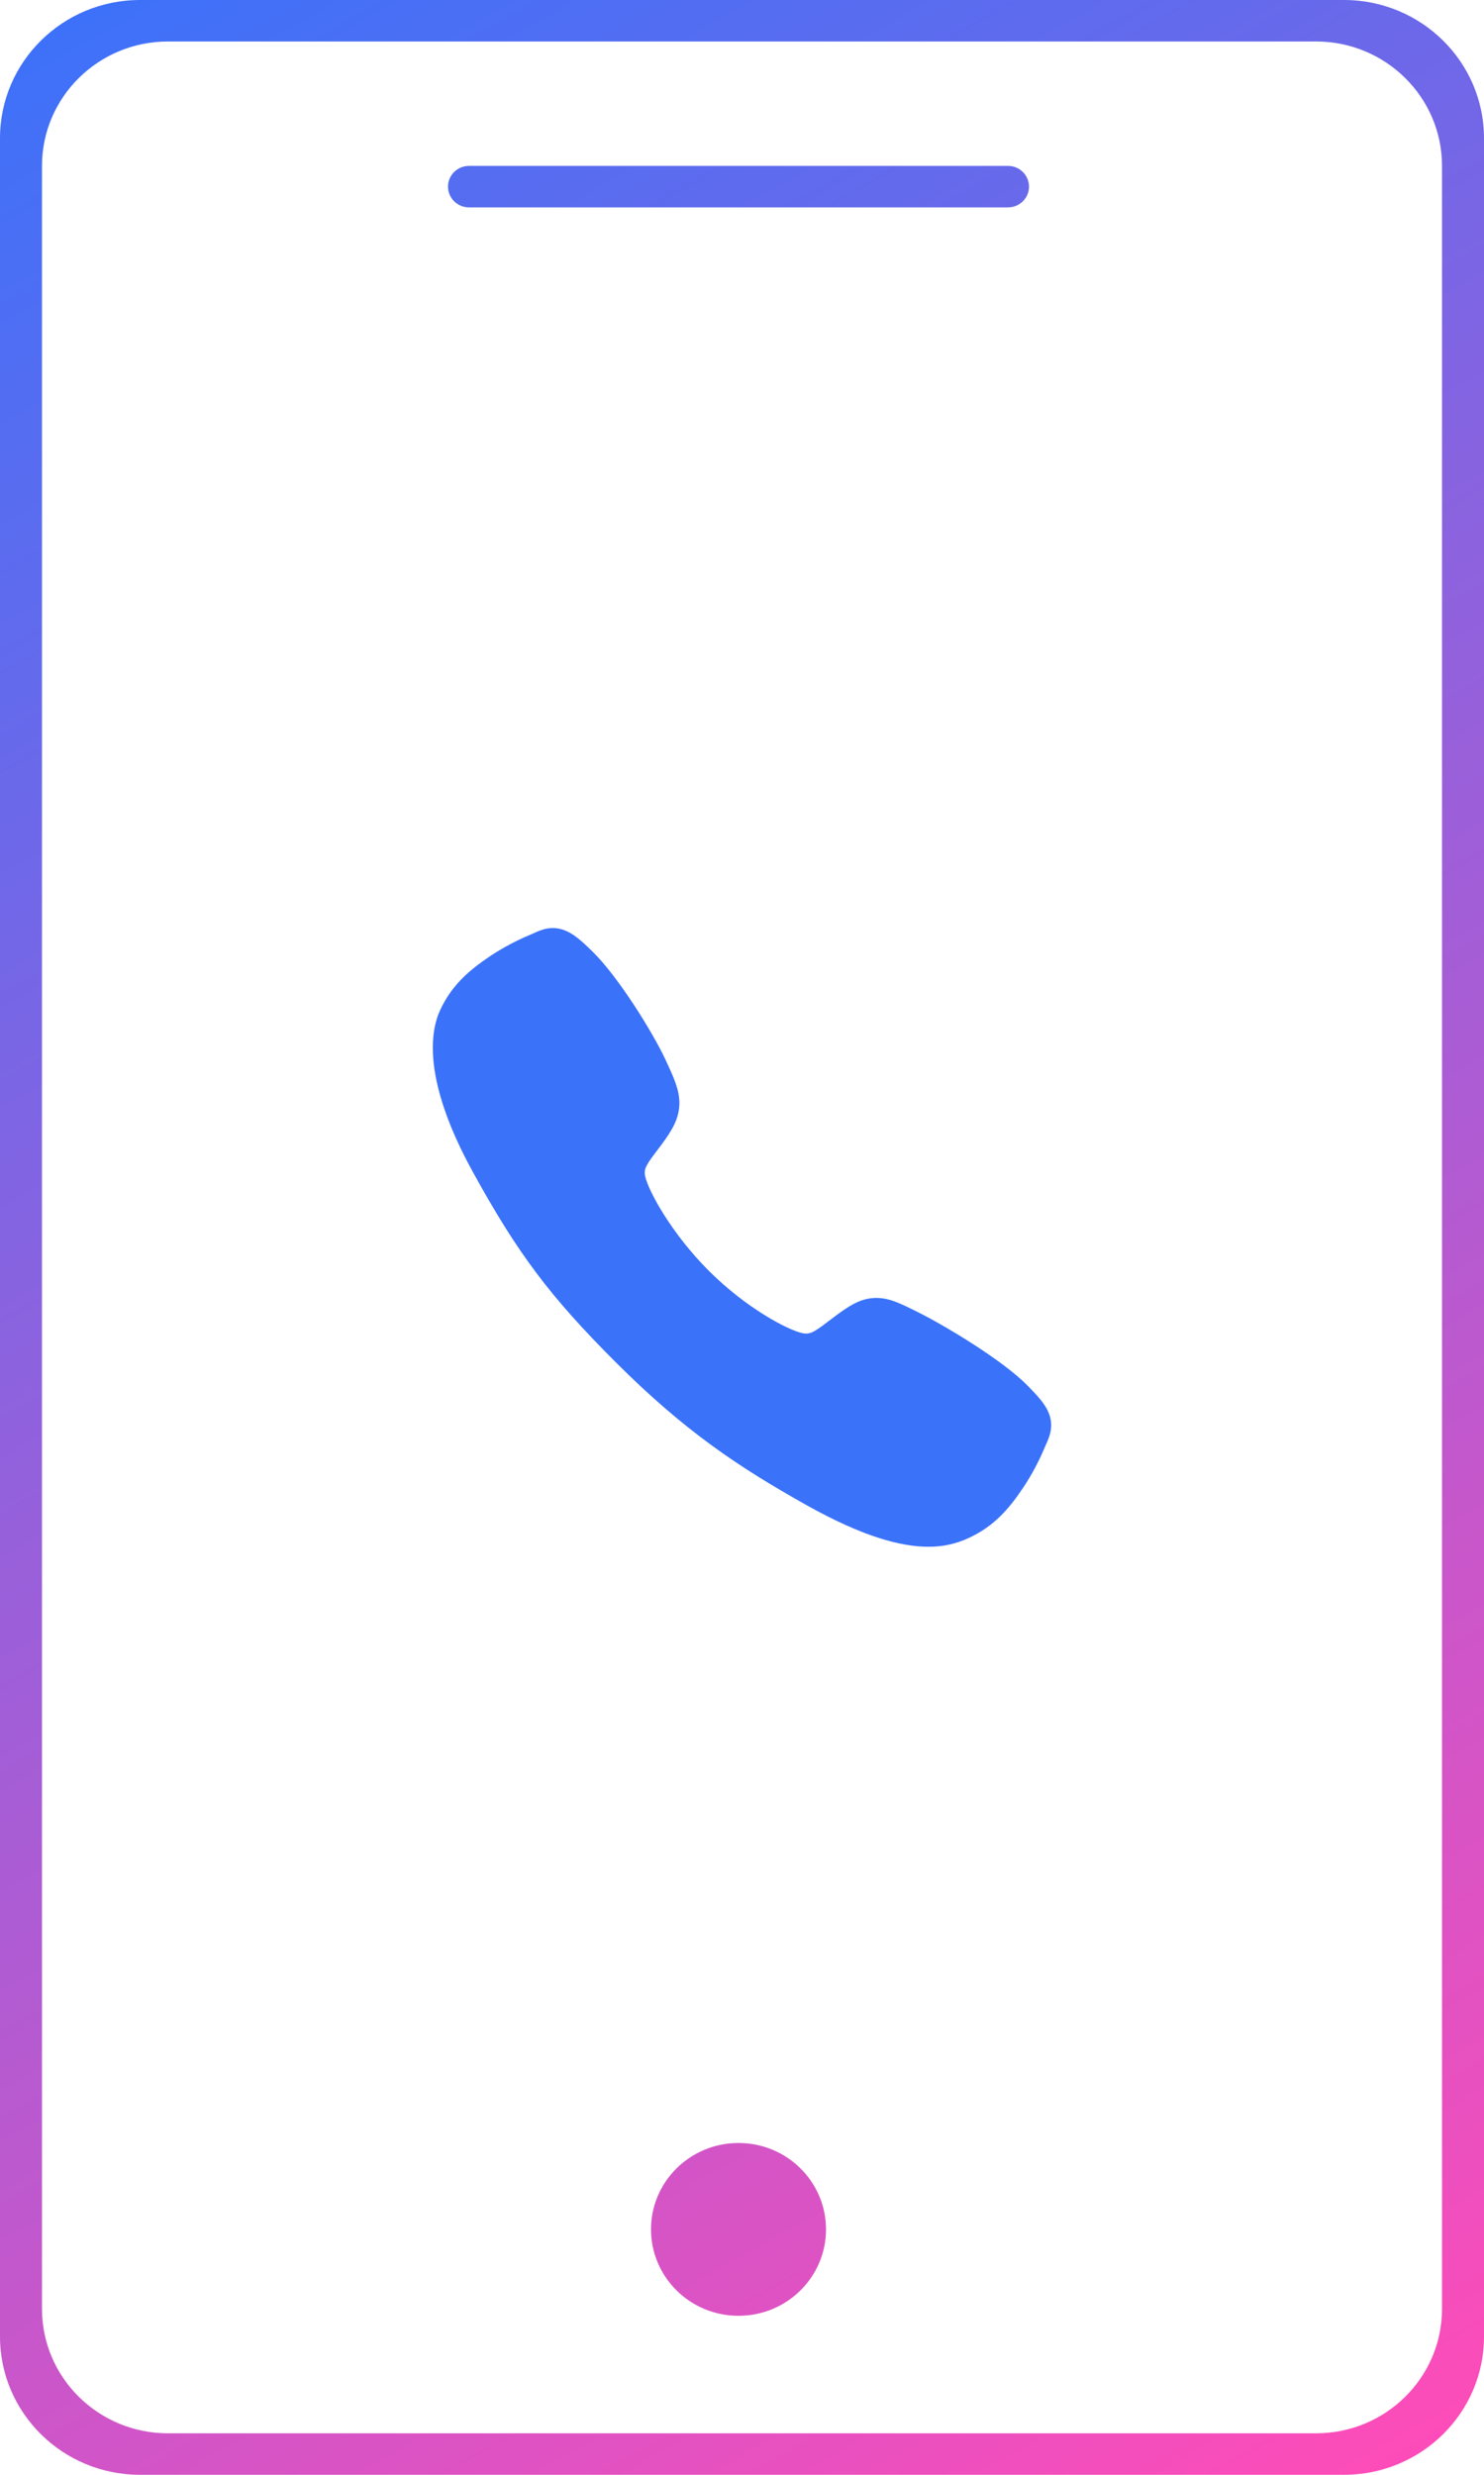 <?xml version="1.0" encoding="UTF-8"?> <svg xmlns="http://www.w3.org/2000/svg" width="48" height="80" viewBox="0 0 48 80" fill="none"><path fill-rule="evenodd" clip-rule="evenodd" d="M4.528 0C2.027 0 0 2.001 0 4.469V75.531C0 77.999 2.027 80 4.528 80H43.472C45.973 80 48 77.999 48 75.531V4.469C48 2.001 45.973 0 43.472 0H4.528ZM5.434 1.341C3.183 1.341 1.358 3.142 1.358 5.363V74.637C1.358 76.858 3.183 78.659 5.434 78.659H42.566C44.817 78.659 46.642 76.858 46.642 74.637V5.363C46.642 3.142 44.817 1.341 42.566 1.341H5.434Z" fill="url(#paint0_linear_225_1315)"></path><path d="M33.283 6.034C33.283 6.404 32.979 6.704 32.604 6.704L15.17 6.704C14.795 6.704 14.491 6.404 14.491 6.034C14.491 5.663 14.795 5.363 15.17 5.363L32.604 5.363C32.979 5.363 33.283 5.663 33.283 6.034Z" fill="url(#paint1_linear_225_1315)"></path><path d="M21.057 72.067C21.057 70.524 22.324 69.274 23.887 69.274C25.45 69.274 26.717 70.524 26.717 72.067C26.717 73.61 25.45 74.86 23.887 74.86C22.324 74.86 21.057 73.61 21.057 72.067Z" fill="url(#paint2_linear_225_1315)"></path><path d="M30.026 50C29.154 50 27.93 49.685 26.096 48.66C23.867 47.41 22.142 46.257 19.925 44.045C17.787 41.909 16.747 40.526 15.29 37.877C13.646 34.886 13.926 33.318 14.239 32.648C14.613 31.847 15.164 31.368 15.876 30.892C16.28 30.628 16.709 30.4 17.155 30.214C17.199 30.195 17.241 30.176 17.278 30.16C17.499 30.06 17.834 29.91 18.258 30.071C18.541 30.177 18.794 30.394 19.189 30.785C20.001 31.585 21.11 33.367 21.519 34.242C21.793 34.831 21.975 35.221 21.975 35.657C21.975 36.168 21.718 36.563 21.406 36.988C21.348 37.068 21.29 37.144 21.233 37.218C20.893 37.665 20.819 37.794 20.868 38.024C20.968 38.487 21.71 39.865 22.93 41.083C24.151 42.3 25.489 42.996 25.954 43.095C26.195 43.146 26.326 43.069 26.787 42.717C26.853 42.666 26.921 42.614 26.992 42.562C27.468 42.208 27.844 41.957 28.343 41.957H28.346C28.78 41.957 29.152 42.146 29.768 42.456C30.572 42.862 32.408 43.956 33.213 44.768C33.605 45.163 33.823 45.414 33.93 45.697C34.09 46.123 33.939 46.456 33.84 46.679C33.824 46.716 33.806 46.757 33.786 46.802C33.598 47.247 33.37 47.675 33.103 48.078C32.629 48.788 32.148 49.337 31.345 49.711C30.933 49.906 30.482 50.005 30.026 50Z" fill="#3A72FA"></path><defs><linearGradient id="paint0_linear_225_1315" x1="0" y1="0" x2="45.394" y2="80.536" gradientUnits="userSpaceOnUse"><stop stop-color="#3A72FA"></stop><stop offset="1" stop-color="#FF4CB8"></stop></linearGradient><linearGradient id="paint1_linear_225_1315" x1="0" y1="0" x2="45.394" y2="80.536" gradientUnits="userSpaceOnUse"><stop stop-color="#3A72FA"></stop><stop offset="1" stop-color="#FF4CB8"></stop></linearGradient><linearGradient id="paint2_linear_225_1315" x1="0" y1="0" x2="45.394" y2="80.536" gradientUnits="userSpaceOnUse"><stop stop-color="#3A72FA"></stop><stop offset="1" stop-color="#FF4CB8"></stop></linearGradient></defs></svg> 